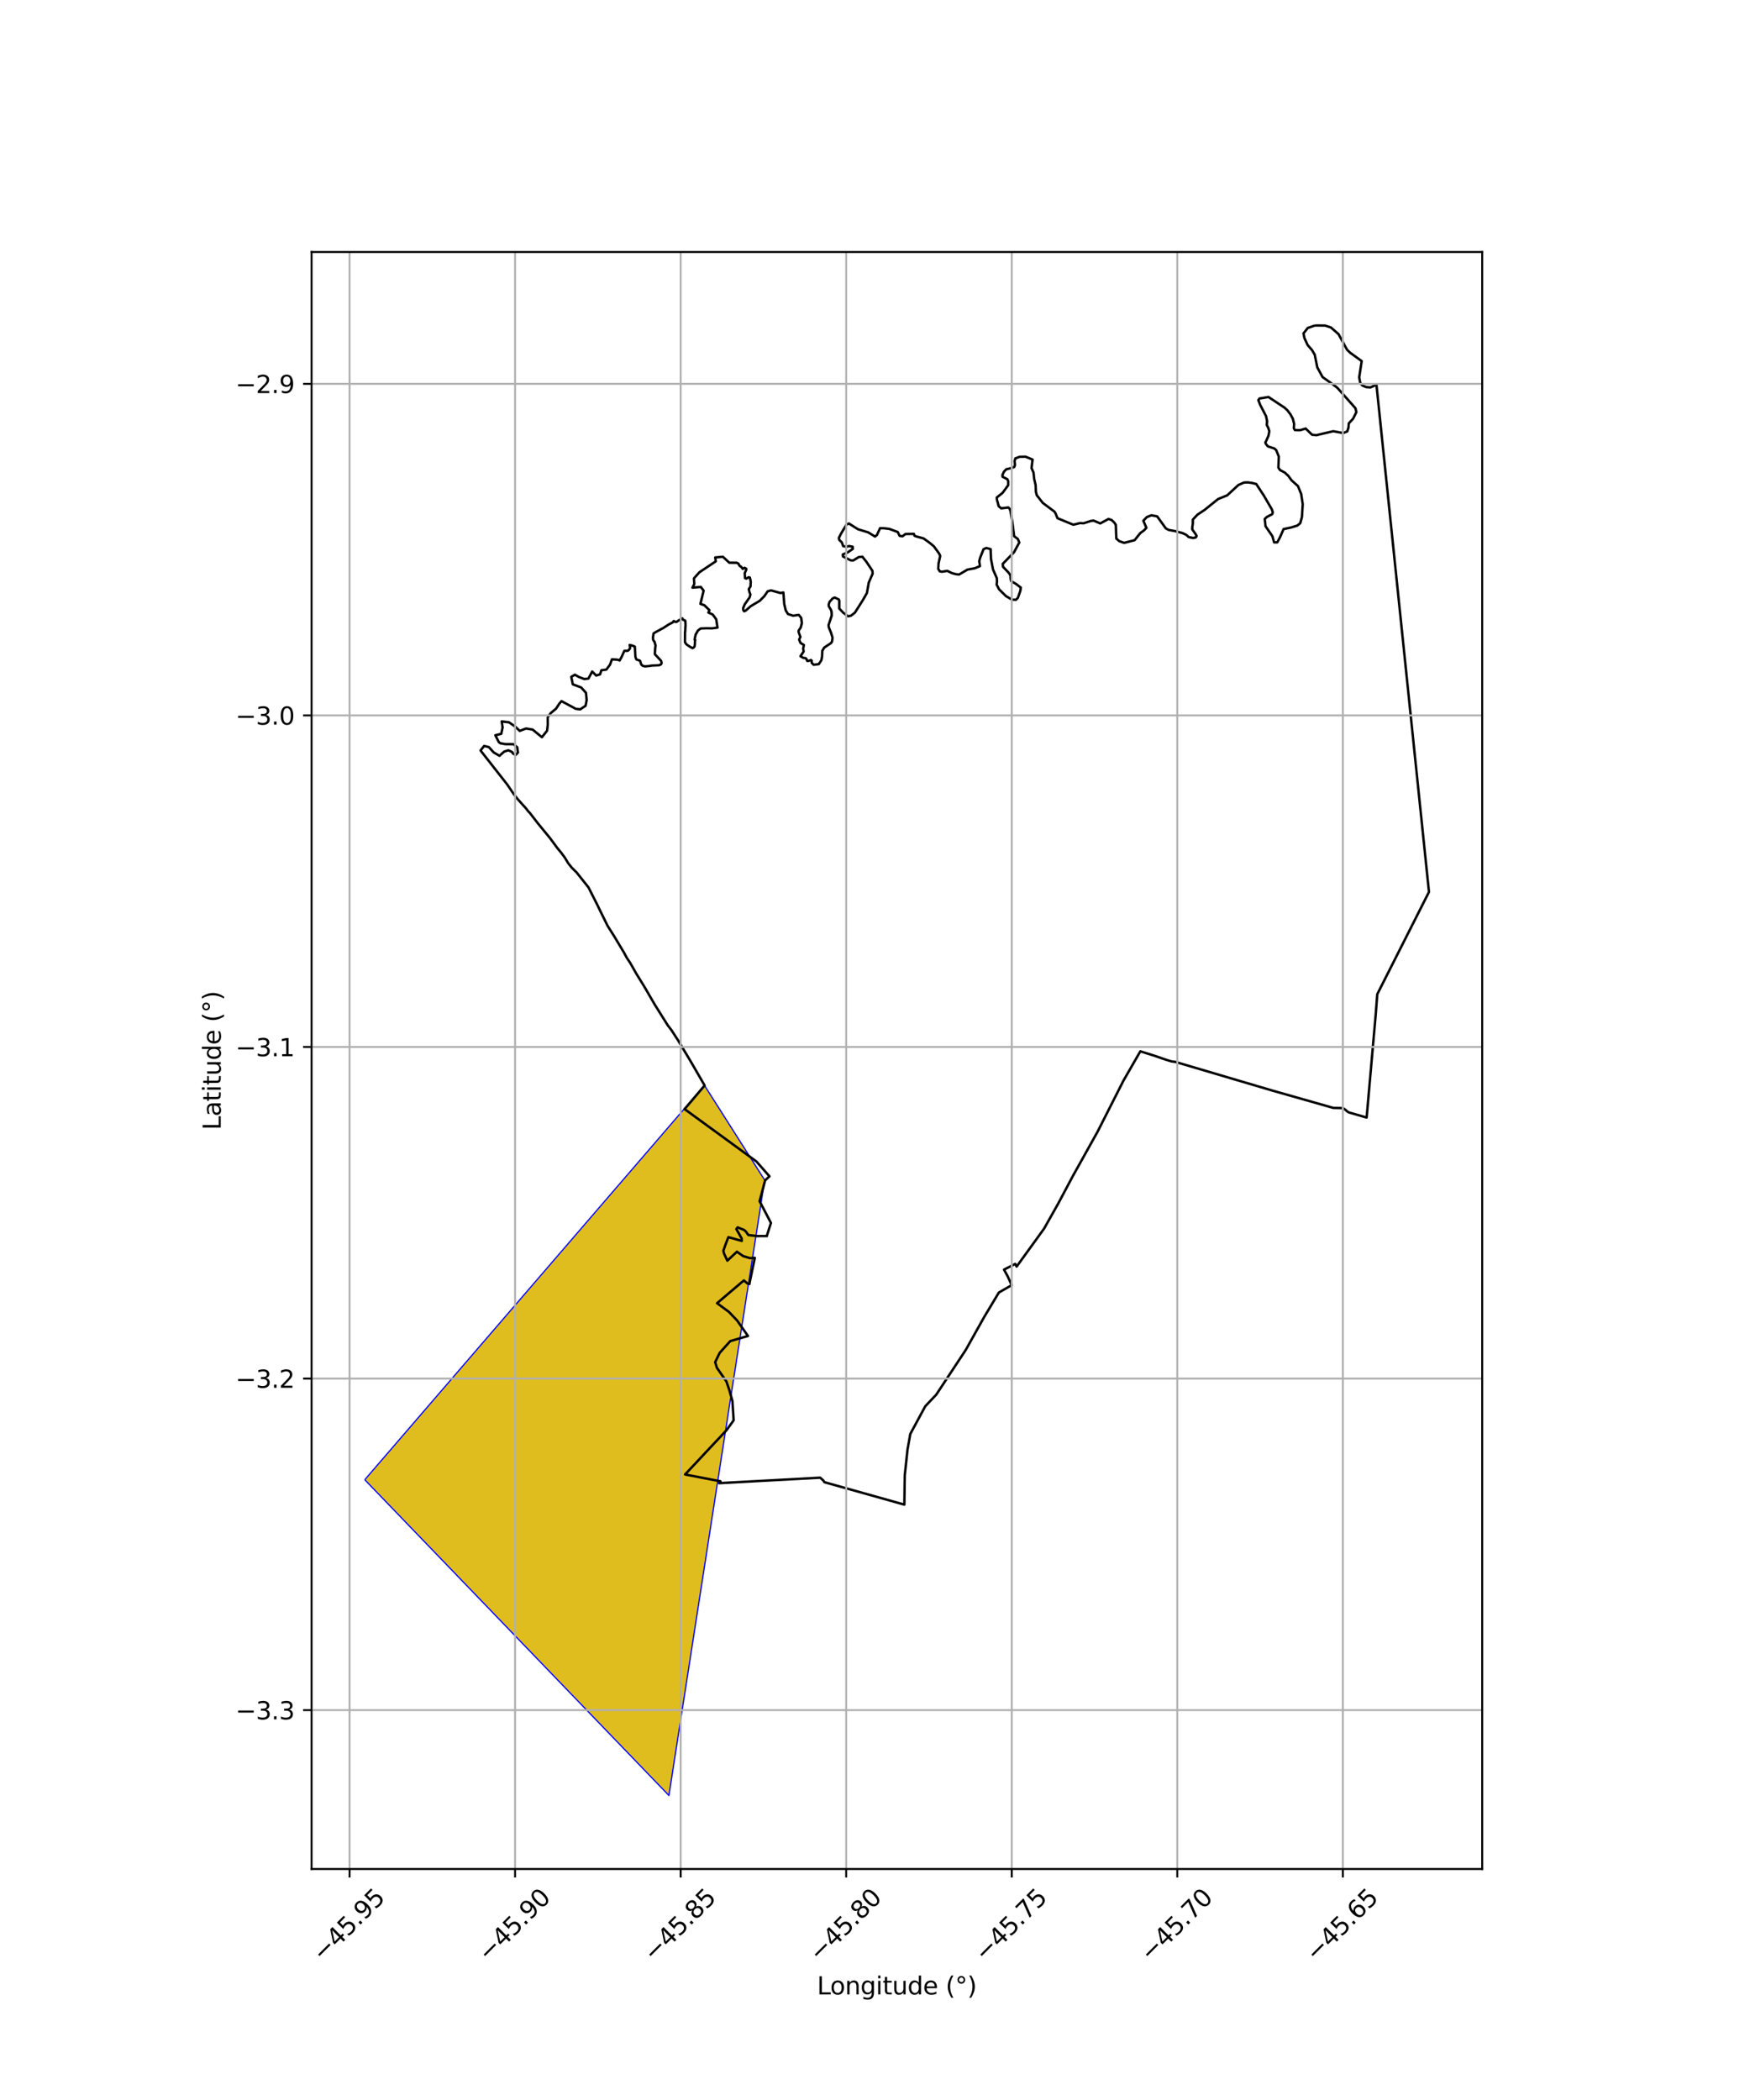 <?xml version="1.0" encoding="utf-8" standalone="no"?>
<!DOCTYPE svg PUBLIC "-//W3C//DTD SVG 1.1//EN"
  "http://www.w3.org/Graphics/SVG/1.1/DTD/svg11.dtd">
<svg xmlns:xlink="http://www.w3.org/1999/xlink" width="720pt" height="864pt" viewBox="0 0 720 864" xmlns="http://www.w3.org/2000/svg" version="1.1">
 <defs>
  <style type="text/css">*{stroke-linejoin: round; stroke-linecap: butt}</style>
 </defs>
 <g id="figure_1">
  <g id="patch_1">
   <path d="M 0 864 
L 720 864 
L 720 0 
L 0 0 
z
" style="fill: #ffffff"/>
  </g>
  <g id="axes_1">
   <g id="patch_2">
    <path d="M 128.186 768.96 
L 609.814 768.96 
L 609.814 103.68 
L 128.186 103.68 
z
" style="fill: #ffffff"/>
   </g>
   <g id="PatchCollection_1">
    <defs>
     <path id="m18501e6abb" d="M 150.078 -255.195 
L 289.833 -417.443 
L 314.613 -378.482 
L 299.8 -283.678 
L 275.212 -125.28 
L 150.078 -255.195 
" style="stroke: #0000ff; stroke-width: 0.5"/>
    </defs>
    <g clip-path="url(#paf71f83de6)">
     <use xlink:href="#m18501e6abb" x="0" y="864" style="fill: #e0bd1f; stroke: #0000ff; stroke-width: 0.5"/>
    </g>
   </g>
   <g id="PatchCollection_2">
    <path d="M 540.962 133.92 
L 545.142 133.936 
L 547.563 134.724 
L 550.71 137.474 
L 554.218 143.9 
L 555.49 145.118 
L 560.235 148.566 
L 559.215 155.235 
L 559.6 157.385 
L 560.422 158.551 
L 561.965 159.226 
L 563.791 159.408 
L 566.313 158.295 
L 587.922 366.978 
L 566.654 409.043 
L 565.987 417.629 
L 562.276 459.788 
L 554.974 457.688 
L 554.19 457.202 
L 553.621 456.655 
L 552.856 456.12 
L 552.282 455.94 
L 551.624 455.883 
L 548.571 455.828 
L 523.718 448.758 
L 483.575 436.899 
L 481.916 436.679 
L 479.357 435.881 
L 475.226 434.446 
L 469.172 432.539 
L 467.516 435.406 
L 462.255 444.543 
L 451.572 465.625 
L 441.535 483.611 
L 435.383 495.17 
L 429.557 505.506 
L 418.269 521.109 
L 417.7 520.011 
L 413.074 522.355 
L 414.547 525.029 
L 416.236 528.746 
L 410.967 531.78 
L 404.954 541.8 
L 397.345 555.395 
L 385.206 573.788 
L 380.675 578.586 
L 374.521 589.981 
L 373.385 596.331 
L 372.245 606.996 
L 372.073 619.049 
L 339.199 609.817 
L 338.677 609.045 
L 337.43 607.959 
L 295.863 610.22 
L 296.411 609.444 
L 281.862 606.642 
L 298.921 588.408 
L 301.84 584.364 
L 301.34 576.429 
L 300.037 571.818 
L 298.871 568.388 
L 294.971 562.781 
L 294.238 560.425 
L 296.097 556.605 
L 300.465 551.758 
L 307.73 549.664 
L 303.238 543.251 
L 299.866 539.734 
L 295.016 536.172 
L 306.049 526.812 
L 307.604 528.129 
L 308.394 528.232 
L 308.342 528.09 
L 310.551 517.504 
L 308.561 517.635 
L 305.781 516.805 
L 303.189 514.992 
L 299.249 518.672 
L 297.886 515.742 
L 297.612 514.603 
L 298.425 512.251 
L 299.672 508.992 
L 305.19 510.55 
L 305.137 509.545 
L 302.943 505.647 
L 303.482 504.975 
L 306.147 506.033 
L 306.869 506.692 
L 307.883 508.131 
L 311.536 508.561 
L 315.537 508.555 
L 315.547 508.277 
L 317.191 503.157 
L 312.53 494.222 
L 314.789 485.643 
L 316.582 483.973 
L 311.213 477.865 
L 281.66 456.311 
L 289.901 446.598 
L 284.317 436.933 
L 278.935 427.959 
L 276.265 423.842 
L 274.719 421.829 
L 269.425 413.382 
L 265.024 405.814 
L 261.752 400.517 
L 259.292 396.18 
L 257.834 394.004 
L 256.799 392.042 
L 252.612 385.068 
L 249.987 380.929 
L 246.753 374.361 
L 245.704 372.183 
L 242.123 365.107 
L 237.239 358.959 
L 235.251 357 
L 233.752 355.119 
L 232.407 352.886 
L 230.929 350.875 
L 229.26 348.864 
L 226.259 344.784 
L 221.258 338.691 
L 218.058 334.55 
L 217.193 333.636 
L 216.469 332.665 
L 212.955 328.754 
L 211.401 326.751 
L 208.738 322.839 
L 197.7 308.758 
L 199.2 306.896 
L 201.141 307.377 
L 203.124 309.584 
L 205.511 310.954 
L 207.409 309.241 
L 209.143 308.688 
L 210.661 309.372 
L 211.047 310.019 
L 212.126 310.65 
L 213.109 309.598 
L 212.787 307.437 
L 211.265 306.182 
L 207.792 306.151 
L 205.916 305.808 
L 205.257 305.379 
L 203.806 302.52 
L 206.234 301.906 
L 206.788 299.287 
L 206.408 296.812 
L 209.422 297.185 
L 212.01 298.966 
L 213.821 300.711 
L 216.423 299.724 
L 219.135 300.167 
L 222.959 303.306 
L 225.094 300.62 
L 225.363 298.186 
L 225.341 295.169 
L 226.625 293.349 
L 228.761 291.582 
L 230.17 289.437 
L 231.032 288.474 
L 236.904 291.635 
L 238.713 291.847 
L 240.925 290.368 
L 241.377 288.006 
L 241.078 285.036 
L 239.107 282.842 
L 235.662 281.548 
L 235.038 278.479 
L 236.522 277.598 
L 238.15 278.52 
L 240.414 279.382 
L 242.089 279.187 
L 243.647 276.292 
L 245.283 277.931 
L 246.871 277.452 
L 247.448 275.738 
L 249.458 275.513 
L 250.993 273.432 
L 251.757 271.288 
L 253.773 271.385 
L 254.754 271.59 
L 254.927 271.767 
L 255.773 270.225 
L 256.873 267.778 
L 256.938 267.758 
L 257.964 267.783 
L 258.307 267.718 
L 258.606 267.527 
L 259.184 266.795 
L 259.228 266.15 
L 259.059 265.355 
L 260.18 265.625 
L 261.178 266.034 
L 261.439 270.23 
L 261.692 271.094 
L 261.955 271.367 
L 263.306 271.834 
L 263.457 272.176 
L 263.712 273.128 
L 264.069 273.648 
L 264.543 273.968 
L 265.387 274.178 
L 266.918 274.028 
L 268.325 273.824 
L 271.081 273.707 
L 271.868 273.406 
L 272.096 273.104 
L 272.198 272.747 
L 272.159 272.409 
L 271.929 271.828 
L 269.847 269.595 
L 269.552 269.344 
L 269.408 268.909 
L 269.458 268.495 
L 269.56 266.71 
L 269.727 265.616 
L 269.314 264.126 
L 268.8 263.374 
L 268.698 263.033 
L 268.658 262.198 
L 268.888 260.612 
L 269.938 259.971 
L 272.957 258.341 
L 275.066 256.963 
L 276.769 256.064 
L 277.199 255.499 
L 277.758 255.824 
L 278.098 255.902 
L 278.416 255.816 
L 279.52 255.077 
L 280.764 254.413 
L 280.84 254.715 
L 281.056 255.028 
L 281.822 255.257 
L 281.955 255.552 
L 282.069 257.341 
L 281.99 257.808 
L 281.912 259.843 
L 281.841 260.056 
L 281.826 264.228 
L 282.381 265.074 
L 283.794 266.057 
L 284.948 266.675 
L 285.462 266.359 
L 285.787 265.918 
L 285.911 264.841 
L 285.899 264.352 
L 286.011 263.267 
L 285.772 263.156 
L 286.202 261.089 
L 287.144 259.443 
L 288.256 258.58 
L 290.762 258.477 
L 292.944 258.515 
L 295.196 258.232 
L 294.665 254.77 
L 293.194 252.808 
L 291.459 252.028 
L 291.861 251.029 
L 289.772 248.996 
L 288.182 248.451 
L 289.493 243.009 
L 288.315 241.472 
L 284.903 241.775 
L 285.653 240.266 
L 285.507 237.981 
L 287.729 235.466 
L 294.514 230.937 
L 294.257 229.363 
L 297.408 229.059 
L 300.053 231.513 
L 303.081 231.542 
L 303.768 231.864 
L 304.314 232.855 
L 304.919 233.16 
L 305.606 234.08 
L 306.32 233.614 
L 307.015 233.984 
L 307.034 234.385 
L 306.402 235.809 
L 306.523 237.856 
L 307.082 238.063 
L 307.977 237.494 
L 308.523 237.631 
L 308.876 239.327 
L 308.772 241.269 
L 308.07 242.402 
L 308.326 243.542 
L 308.737 244.591 
L 308.408 245.796 
L 306.399 248.643 
L 305.755 250.177 
L 305.806 250.948 
L 306.146 251.486 
L 306.7 251.298 
L 308.939 249.357 
L 312.575 247.197 
L 314.467 245.282 
L 315.845 243.289 
L 317.208 242.895 
L 321.092 243.985 
L 322.301 243.766 
L 322.665 248.565 
L 323.274 251.136 
L 324.199 252.632 
L 326.295 253.32 
L 328.636 252.979 
L 329.632 254.204 
L 329.914 256.366 
L 329.417 258.244 
L 328.587 259.428 
L 328.573 260.069 
L 329.318 262.077 
L 328.783 263.093 
L 329.323 264.499 
L 330.762 265.387 
L 330.433 266.837 
L 330.651 268.022 
L 329.338 269.996 
L 330.514 270.684 
L 331.434 270.769 
L 331.851 271.254 
L 332.115 271.935 
L 332.893 271.857 
L 333.652 271.554 
L 333.98 271.845 
L 333.96 272.7 
L 334.77 273.51 
L 336.88 273.233 
L 337.929 271.654 
L 338.22 270.139 
L 338.318 267.789 
L 339.091 266.449 
L 341.928 264.56 
L 342.34 263.893 
L 342.528 262.333 
L 341.873 260.228 
L 341.007 258.129 
L 340.885 257.177 
L 342.187 253.287 
L 342.137 251.752 
L 341.893 250.929 
L 340.994 249.439 
L 340.962 248.682 
L 341.285 247.652 
L 342.656 246.132 
L 343.421 245.841 
L 345.08 246.619 
L 345.304 247.144 
L 345.302 250.362 
L 346.973 252.118 
L 348.908 253.563 
L 350.092 253.325 
L 351.733 252.063 
L 355.042 246.84 
L 356.671 243.986 
L 357.433 239.687 
L 359.031 236.01 
L 358.916 234.805 
L 356.423 231.074 
L 354.804 229.052 
L 353.337 229.181 
L 351.021 230.604 
L 350.043 230.564 
L 346.829 228.956 
L 346.752 228.127 
L 348.785 227.261 
L 350.857 225.838 
L 350.806 224.957 
L 349.34 224.658 
L 348.182 224.981 
L 346.896 224.669 
L 346.357 223.141 
L 345.355 222.208 
L 345.111 221.378 
L 345.999 219.605 
L 348.279 215.812 
L 349.27 215.386 
L 352.986 217.745 
L 357.204 219.03 
L 360.016 220.761 
L 360.804 220.108 
L 362.092 217.298 
L 363.684 217.332 
L 365.925 217.612 
L 369.349 218.884 
L 370.143 220.49 
L 371.303 220.646 
L 372.519 219.715 
L 375.979 219.646 
L 376.275 220.442 
L 376.95 220.696 
L 379.991 221.533 
L 382.45 223.309 
L 384.199 224.748 
L 386.357 227.702 
L 386.823 228.745 
L 386.152 231.768 
L 386.015 234.041 
L 386.645 235.058 
L 387.552 235.234 
L 389.72 234.866 
L 391.674 235.806 
L 393.246 236.228 
L 394.593 236.378 
L 398.045 234.354 
L 401.085 233.793 
L 403.182 232.913 
L 402.884 230.912 
L 403.258 229.488 
L 404.663 225.94 
L 405.846 225.449 
L 407.57 225.942 
L 407.734 230.009 
L 408.554 234.283 
L 410.121 237.885 
L 410.182 239.374 
L 410.039 240.52 
L 411.054 242.464 
L 413.911 245.282 
L 416.354 246.696 
L 417.988 246.774 
L 418.773 245.998 
L 419.817 243.046 
L 419.972 241.738 
L 417.941 240.195 
L 416.051 239.119 
L 415.819 238.186 
L 415.666 236.568 
L 414.895 235.531 
L 412.671 233.185 
L 412.544 232.007 
L 417.203 227.205 
L 419.367 223.192 
L 418.773 221.767 
L 417.256 220.613 
L 416.504 214.759 
L 415.786 210.498 
L 415.491 209.435 
L 414.868 208.791 
L 411.926 209.142 
L 410.887 208.267 
L 410.143 205.482 
L 410.099 204.679 
L 412.473 202.803 
L 414.816 199.605 
L 414.804 197.948 
L 414.432 197.144 
L 412.491 196.172 
L 412.439 195.434 
L 413.032 194.1 
L 414.001 193.075 
L 416.185 192.561 
L 417.291 192.134 
L 417.587 191.306 
L 417.421 189.726 
L 417.756 188.586 
L 419.532 187.94 
L 421.95 187.89 
L 424.821 189.08 
L 424.407 192.602 
L 425.216 194.403 
L 425.481 196.983 
L 426.071 199.522 
L 426.198 202.294 
L 426.557 203.744 
L 429.012 206.893 
L 433.859 210.523 
L 434.322 211.313 
L 435.079 213.204 
L 441.583 215.88 
L 444.403 215.205 
L 445.828 215.293 
L 448.79 214.34 
L 449.935 214.185 
L 452.665 215.356 
L 456.094 213.513 
L 457.357 213.957 
L 458.424 214.968 
L 459.083 215.943 
L 459.282 221.561 
L 460.452 222.623 
L 462.5 223.353 
L 466.81 222.255 
L 469.162 219.314 
L 470.677 218.217 
L 471.656 217.143 
L 470.397 214.247 
L 471.842 212.749 
L 473.72 211.999 
L 476.087 212.441 
L 479.66 217.403 
L 480.826 218.035 
L 483.454 218.507 
L 486.502 219.325 
L 488.032 220.038 
L 489.073 220.971 
L 490.974 221.364 
L 491.977 221.092 
L 492.324 220.523 
L 491.826 219.639 
L 490.513 217.776 
L 490.577 216.701 
L 490.771 215.393 
L 490.763 213.797 
L 492.642 211.765 
L 495.56 209.828 
L 501.174 205.308 
L 504.889 203.811 
L 509.538 199.524 
L 511.867 198.515 
L 513.356 198.468 
L 514.967 198.672 
L 516.858 199.14 
L 519.929 203.817 
L 523.27 209.556 
L 523.665 210.79 
L 523.423 211.551 
L 521.246 212.68 
L 520.348 213.531 
L 520.68 216.509 
L 523.482 220.578 
L 524.214 223.155 
L 525.526 223.13 
L 526.724 220.839 
L 528.102 217.68 
L 531.305 216.995 
L 533.749 216.232 
L 534.946 215.275 
L 535.655 212.724 
L 535.98 207.427 
L 535.352 203.256 
L 534.003 199.966 
L 531.406 197.646 
L 530.018 195.754 
L 528.579 194.42 
L 526.65 193.408 
L 525.965 192.401 
L 526.126 187.839 
L 525.085 185.223 
L 524.275 184.51 
L 521.613 183.64 
L 520.739 182.513 
L 520.608 182.005 
L 520.92 181.464 
L 521.883 179.292 
L 522.238 177.428 
L 521.824 176.103 
L 521.194 174.846 
L 521.311 173.267 
L 520.888 171.22 
L 518.498 166.608 
L 517.727 164.639 
L 518.178 163.953 
L 521.882 163.333 
L 528.488 167.718 
L 529.71 168.858 
L 530.937 170.484 
L 531.907 172.279 
L 532.439 174.409 
L 532.323 176.203 
L 532.769 176.964 
L 534.93 176.992 
L 537.194 176.319 
L 539.817 178.859 
L 541.618 179.042 
L 548.539 177.414 
L 552.629 178.167 
L 554.302 177.495 
L 554.817 175.889 
L 554.921 174.206 
L 556.684 172.29 
L 558.049 169.558 
L 557.667 167.955 
L 550.218 159.552 
L 548.405 158.165 
L 544.149 155.145 
L 541.968 151.146 
L 540.923 145.951 
L 539.811 144.034 
L 538.012 141.993 
L 536.679 139.088 
L 536.288 137.184 
L 538.055 134.942 
L 540.962 133.92 
L 540.962 133.92 
" clip-path="url(#paf71f83de6)" style="fill: none; stroke: #000000"/>
   </g>
   <g id="matplotlib.axis_1">
    <g id="xtick_1">
     <g id="line2d_1">
      <path d="M 143.81 768.96 
L 143.81 103.68 
" clip-path="url(#paf71f83de6)" style="fill: none; stroke: #b0b0b0; stroke-width: 0.8; stroke-linecap: square"/>
     </g>
     <g id="line2d_2">
      <defs>
       <path id="m4414d1bb15" d="M 0 0 
L 0 3.5 
" style="stroke: #000000; stroke-width: 0.8"/>
      </defs>
      <g>
       <use xlink:href="#m4414d1bb15" x="143.81" y="768.96" style="stroke: #000000; stroke-width: 0.8"/>
      </g>
     </g>
     <g id="text_1">
      <!-- −45.95 -->
      <g transform="translate(132.677 807.501) rotate(-45) scale(0.1 -0.1)">
       <defs>
        <path id="DejaVuSans-2212" d="M 678 2272 
L 4684 2272 
L 4684 1741 
L 678 1741 
L 678 2272 
z
" transform="scale(0.016)"/>
        <path id="DejaVuSans-34" d="M 2419 4116 
L 825 1625 
L 2419 1625 
L 2419 4116 
z
M 2253 4666 
L 3047 4666 
L 3047 1625 
L 3713 1625 
L 3713 1100 
L 3047 1100 
L 3047 0 
L 2419 0 
L 2419 1100 
L 313 1100 
L 313 1709 
L 2253 4666 
z
" transform="scale(0.016)"/>
        <path id="DejaVuSans-35" d="M 691 4666 
L 3169 4666 
L 3169 4134 
L 1269 4134 
L 1269 2991 
Q 1406 3038 1543 3061 
Q 1681 3084 1819 3084 
Q 2600 3084 3056 2656 
Q 3513 2228 3513 1497 
Q 3513 744 3044 326 
Q 2575 -91 1722 -91 
Q 1428 -91 1123 -41 
Q 819 9 494 109 
L 494 744 
Q 775 591 1075 516 
Q 1375 441 1709 441 
Q 2250 441 2565 725 
Q 2881 1009 2881 1497 
Q 2881 1984 2565 2268 
Q 2250 2553 1709 2553 
Q 1456 2553 1204 2497 
Q 953 2441 691 2322 
L 691 4666 
z
" transform="scale(0.016)"/>
        <path id="DejaVuSans-2e" d="M 684 794 
L 1344 794 
L 1344 0 
L 684 0 
L 684 794 
z
" transform="scale(0.016)"/>
        <path id="DejaVuSans-39" d="M 703 97 
L 703 672 
Q 941 559 1184 500 
Q 1428 441 1663 441 
Q 2288 441 2617 861 
Q 2947 1281 2994 2138 
Q 2813 1869 2534 1725 
Q 2256 1581 1919 1581 
Q 1219 1581 811 2004 
Q 403 2428 403 3163 
Q 403 3881 828 4315 
Q 1253 4750 1959 4750 
Q 2769 4750 3195 4129 
Q 3622 3509 3622 2328 
Q 3622 1225 3098 567 
Q 2575 -91 1691 -91 
Q 1453 -91 1209 -44 
Q 966 3 703 97 
z
M 1959 2075 
Q 2384 2075 2632 2365 
Q 2881 2656 2881 3163 
Q 2881 3666 2632 3958 
Q 2384 4250 1959 4250 
Q 1534 4250 1286 3958 
Q 1038 3666 1038 3163 
Q 1038 2656 1286 2365 
Q 1534 2075 1959 2075 
z
" transform="scale(0.016)"/>
       </defs>
       <use xlink:href="#DejaVuSans-2212"/>
       <use xlink:href="#DejaVuSans-34" transform="translate(83.789 0)"/>
       <use xlink:href="#DejaVuSans-35" transform="translate(147.412 0)"/>
       <use xlink:href="#DejaVuSans-2e" transform="translate(211.035 0)"/>
       <use xlink:href="#DejaVuSans-39" transform="translate(242.822 0)"/>
       <use xlink:href="#DejaVuSans-35" transform="translate(306.445 0)"/>
      </g>
     </g>
    </g>
    <g id="xtick_2">
     <g id="line2d_3">
      <path d="M 211.922 768.96 
L 211.922 103.68 
" clip-path="url(#paf71f83de6)" style="fill: none; stroke: #b0b0b0; stroke-width: 0.8; stroke-linecap: square"/>
     </g>
     <g id="line2d_4">
      <g>
       <use xlink:href="#m4414d1bb15" x="211.922" y="768.96" style="stroke: #000000; stroke-width: 0.8"/>
      </g>
     </g>
     <g id="text_2">
      <!-- −45.90 -->
      <g transform="translate(200.789 807.501) rotate(-45) scale(0.1 -0.1)">
       <defs>
        <path id="DejaVuSans-30" d="M 2034 4250 
Q 1547 4250 1301 3770 
Q 1056 3291 1056 2328 
Q 1056 1369 1301 889 
Q 1547 409 2034 409 
Q 2525 409 2770 889 
Q 3016 1369 3016 2328 
Q 3016 3291 2770 3770 
Q 2525 4250 2034 4250 
z
M 2034 4750 
Q 2819 4750 3233 4129 
Q 3647 3509 3647 2328 
Q 3647 1150 3233 529 
Q 2819 -91 2034 -91 
Q 1250 -91 836 529 
Q 422 1150 422 2328 
Q 422 3509 836 4129 
Q 1250 4750 2034 4750 
z
" transform="scale(0.016)"/>
       </defs>
       <use xlink:href="#DejaVuSans-2212"/>
       <use xlink:href="#DejaVuSans-34" transform="translate(83.789 0)"/>
       <use xlink:href="#DejaVuSans-35" transform="translate(147.412 0)"/>
       <use xlink:href="#DejaVuSans-2e" transform="translate(211.035 0)"/>
       <use xlink:href="#DejaVuSans-39" transform="translate(242.822 0)"/>
       <use xlink:href="#DejaVuSans-30" transform="translate(306.445 0)"/>
      </g>
     </g>
    </g>
    <g id="xtick_3">
     <g id="line2d_5">
      <path d="M 280.034 768.96 
L 280.034 103.68 
" clip-path="url(#paf71f83de6)" style="fill: none; stroke: #b0b0b0; stroke-width: 0.8; stroke-linecap: square"/>
     </g>
     <g id="line2d_6">
      <g>
       <use xlink:href="#m4414d1bb15" x="280.034" y="768.96" style="stroke: #000000; stroke-width: 0.8"/>
      </g>
     </g>
     <g id="text_3">
      <!-- −45.85 -->
      <g transform="translate(268.901 807.501) rotate(-45) scale(0.1 -0.1)">
       <defs>
        <path id="DejaVuSans-38" d="M 2034 2216 
Q 1584 2216 1326 1975 
Q 1069 1734 1069 1313 
Q 1069 891 1326 650 
Q 1584 409 2034 409 
Q 2484 409 2743 651 
Q 3003 894 3003 1313 
Q 3003 1734 2745 1975 
Q 2488 2216 2034 2216 
z
M 1403 2484 
Q 997 2584 770 2862 
Q 544 3141 544 3541 
Q 544 4100 942 4425 
Q 1341 4750 2034 4750 
Q 2731 4750 3128 4425 
Q 3525 4100 3525 3541 
Q 3525 3141 3298 2862 
Q 3072 2584 2669 2484 
Q 3125 2378 3379 2068 
Q 3634 1759 3634 1313 
Q 3634 634 3220 271 
Q 2806 -91 2034 -91 
Q 1263 -91 848 271 
Q 434 634 434 1313 
Q 434 1759 690 2068 
Q 947 2378 1403 2484 
z
M 1172 3481 
Q 1172 3119 1398 2916 
Q 1625 2713 2034 2713 
Q 2441 2713 2670 2916 
Q 2900 3119 2900 3481 
Q 2900 3844 2670 4047 
Q 2441 4250 2034 4250 
Q 1625 4250 1398 4047 
Q 1172 3844 1172 3481 
z
" transform="scale(0.016)"/>
       </defs>
       <use xlink:href="#DejaVuSans-2212"/>
       <use xlink:href="#DejaVuSans-34" transform="translate(83.789 0)"/>
       <use xlink:href="#DejaVuSans-35" transform="translate(147.412 0)"/>
       <use xlink:href="#DejaVuSans-2e" transform="translate(211.035 0)"/>
       <use xlink:href="#DejaVuSans-38" transform="translate(242.822 0)"/>
       <use xlink:href="#DejaVuSans-35" transform="translate(306.445 0)"/>
      </g>
     </g>
    </g>
    <g id="xtick_4">
     <g id="line2d_7">
      <path d="M 348.146 768.96 
L 348.146 103.68 
" clip-path="url(#paf71f83de6)" style="fill: none; stroke: #b0b0b0; stroke-width: 0.8; stroke-linecap: square"/>
     </g>
     <g id="line2d_8">
      <g>
       <use xlink:href="#m4414d1bb15" x="348.146" y="768.96" style="stroke: #000000; stroke-width: 0.8"/>
      </g>
     </g>
     <g id="text_4">
      <!-- −45.80 -->
      <g transform="translate(337.013 807.501) rotate(-45) scale(0.1 -0.1)">
       <use xlink:href="#DejaVuSans-2212"/>
       <use xlink:href="#DejaVuSans-34" transform="translate(83.789 0)"/>
       <use xlink:href="#DejaVuSans-35" transform="translate(147.412 0)"/>
       <use xlink:href="#DejaVuSans-2e" transform="translate(211.035 0)"/>
       <use xlink:href="#DejaVuSans-38" transform="translate(242.822 0)"/>
       <use xlink:href="#DejaVuSans-30" transform="translate(306.445 0)"/>
      </g>
     </g>
    </g>
    <g id="xtick_5">
     <g id="line2d_9">
      <path d="M 416.258 768.96 
L 416.258 103.68 
" clip-path="url(#paf71f83de6)" style="fill: none; stroke: #b0b0b0; stroke-width: 0.8; stroke-linecap: square"/>
     </g>
     <g id="line2d_10">
      <g>
       <use xlink:href="#m4414d1bb15" x="416.258" y="768.96" style="stroke: #000000; stroke-width: 0.8"/>
      </g>
     </g>
     <g id="text_5">
      <!-- −45.75 -->
      <g transform="translate(405.125 807.501) rotate(-45) scale(0.1 -0.1)">
       <defs>
        <path id="DejaVuSans-37" d="M 525 4666 
L 3525 4666 
L 3525 4397 
L 1831 0 
L 1172 0 
L 2766 4134 
L 525 4134 
L 525 4666 
z
" transform="scale(0.016)"/>
       </defs>
       <use xlink:href="#DejaVuSans-2212"/>
       <use xlink:href="#DejaVuSans-34" transform="translate(83.789 0)"/>
       <use xlink:href="#DejaVuSans-35" transform="translate(147.412 0)"/>
       <use xlink:href="#DejaVuSans-2e" transform="translate(211.035 0)"/>
       <use xlink:href="#DejaVuSans-37" transform="translate(242.822 0)"/>
       <use xlink:href="#DejaVuSans-35" transform="translate(306.445 0)"/>
      </g>
     </g>
    </g>
    <g id="xtick_6">
     <g id="line2d_11">
      <path d="M 484.37 768.96 
L 484.37 103.68 
" clip-path="url(#paf71f83de6)" style="fill: none; stroke: #b0b0b0; stroke-width: 0.8; stroke-linecap: square"/>
     </g>
     <g id="line2d_12">
      <g>
       <use xlink:href="#m4414d1bb15" x="484.37" y="768.96" style="stroke: #000000; stroke-width: 0.8"/>
      </g>
     </g>
     <g id="text_6">
      <!-- −45.70 -->
      <g transform="translate(473.237 807.501) rotate(-45) scale(0.1 -0.1)">
       <use xlink:href="#DejaVuSans-2212"/>
       <use xlink:href="#DejaVuSans-34" transform="translate(83.789 0)"/>
       <use xlink:href="#DejaVuSans-35" transform="translate(147.412 0)"/>
       <use xlink:href="#DejaVuSans-2e" transform="translate(211.035 0)"/>
       <use xlink:href="#DejaVuSans-37" transform="translate(242.822 0)"/>
       <use xlink:href="#DejaVuSans-30" transform="translate(306.445 0)"/>
      </g>
     </g>
    </g>
    <g id="xtick_7">
     <g id="line2d_13">
      <path d="M 552.483 768.96 
L 552.483 103.68 
" clip-path="url(#paf71f83de6)" style="fill: none; stroke: #b0b0b0; stroke-width: 0.8; stroke-linecap: square"/>
     </g>
     <g id="line2d_14">
      <g>
       <use xlink:href="#m4414d1bb15" x="552.483" y="768.96" style="stroke: #000000; stroke-width: 0.8"/>
      </g>
     </g>
     <g id="text_7">
      <!-- −45.65 -->
      <g transform="translate(541.35 807.501) rotate(-45) scale(0.1 -0.1)">
       <defs>
        <path id="DejaVuSans-36" d="M 2113 2584 
Q 1688 2584 1439 2293 
Q 1191 2003 1191 1497 
Q 1191 994 1439 701 
Q 1688 409 2113 409 
Q 2538 409 2786 701 
Q 3034 994 3034 1497 
Q 3034 2003 2786 2293 
Q 2538 2584 2113 2584 
z
M 3366 4563 
L 3366 3988 
Q 3128 4100 2886 4159 
Q 2644 4219 2406 4219 
Q 1781 4219 1451 3797 
Q 1122 3375 1075 2522 
Q 1259 2794 1537 2939 
Q 1816 3084 2150 3084 
Q 2853 3084 3261 2657 
Q 3669 2231 3669 1497 
Q 3669 778 3244 343 
Q 2819 -91 2113 -91 
Q 1303 -91 875 529 
Q 447 1150 447 2328 
Q 447 3434 972 4092 
Q 1497 4750 2381 4750 
Q 2619 4750 2861 4703 
Q 3103 4656 3366 4563 
z
" transform="scale(0.016)"/>
       </defs>
       <use xlink:href="#DejaVuSans-2212"/>
       <use xlink:href="#DejaVuSans-34" transform="translate(83.789 0)"/>
       <use xlink:href="#DejaVuSans-35" transform="translate(147.412 0)"/>
       <use xlink:href="#DejaVuSans-2e" transform="translate(211.035 0)"/>
       <use xlink:href="#DejaVuSans-36" transform="translate(242.822 0)"/>
       <use xlink:href="#DejaVuSans-35" transform="translate(306.445 0)"/>
      </g>
     </g>
    </g>
    <g id="text_8">
     <!-- Longitude (°) -->
     <g transform="translate(336.14 820.57) scale(0.1 -0.1)">
      <defs>
       <path id="DejaVuSans-4c" d="M 628 4666 
L 1259 4666 
L 1259 531 
L 3531 531 
L 3531 0 
L 628 0 
L 628 4666 
z
" transform="scale(0.016)"/>
       <path id="DejaVuSans-6f" d="M 1959 3097 
Q 1497 3097 1228 2736 
Q 959 2375 959 1747 
Q 959 1119 1226 758 
Q 1494 397 1959 397 
Q 2419 397 2687 759 
Q 2956 1122 2956 1747 
Q 2956 2369 2687 2733 
Q 2419 3097 1959 3097 
z
M 1959 3584 
Q 2709 3584 3137 3096 
Q 3566 2609 3566 1747 
Q 3566 888 3137 398 
Q 2709 -91 1959 -91 
Q 1206 -91 779 398 
Q 353 888 353 1747 
Q 353 2609 779 3096 
Q 1206 3584 1959 3584 
z
" transform="scale(0.016)"/>
       <path id="DejaVuSans-6e" d="M 3513 2113 
L 3513 0 
L 2938 0 
L 2938 2094 
Q 2938 2591 2744 2837 
Q 2550 3084 2163 3084 
Q 1697 3084 1428 2787 
Q 1159 2491 1159 1978 
L 1159 0 
L 581 0 
L 581 3500 
L 1159 3500 
L 1159 2956 
Q 1366 3272 1645 3428 
Q 1925 3584 2291 3584 
Q 2894 3584 3203 3211 
Q 3513 2838 3513 2113 
z
" transform="scale(0.016)"/>
       <path id="DejaVuSans-67" d="M 2906 1791 
Q 2906 2416 2648 2759 
Q 2391 3103 1925 3103 
Q 1463 3103 1205 2759 
Q 947 2416 947 1791 
Q 947 1169 1205 825 
Q 1463 481 1925 481 
Q 2391 481 2648 825 
Q 2906 1169 2906 1791 
z
M 3481 434 
Q 3481 -459 3084 -895 
Q 2688 -1331 1869 -1331 
Q 1566 -1331 1297 -1286 
Q 1028 -1241 775 -1147 
L 775 -588 
Q 1028 -725 1275 -790 
Q 1522 -856 1778 -856 
Q 2344 -856 2625 -561 
Q 2906 -266 2906 331 
L 2906 616 
Q 2728 306 2450 153 
Q 2172 0 1784 0 
Q 1141 0 747 490 
Q 353 981 353 1791 
Q 353 2603 747 3093 
Q 1141 3584 1784 3584 
Q 2172 3584 2450 3431 
Q 2728 3278 2906 2969 
L 2906 3500 
L 3481 3500 
L 3481 434 
z
" transform="scale(0.016)"/>
       <path id="DejaVuSans-69" d="M 603 3500 
L 1178 3500 
L 1178 0 
L 603 0 
L 603 3500 
z
M 603 4863 
L 1178 4863 
L 1178 4134 
L 603 4134 
L 603 4863 
z
" transform="scale(0.016)"/>
       <path id="DejaVuSans-74" d="M 1172 4494 
L 1172 3500 
L 2356 3500 
L 2356 3053 
L 1172 3053 
L 1172 1153 
Q 1172 725 1289 603 
Q 1406 481 1766 481 
L 2356 481 
L 2356 0 
L 1766 0 
Q 1100 0 847 248 
Q 594 497 594 1153 
L 594 3053 
L 172 3053 
L 172 3500 
L 594 3500 
L 594 4494 
L 1172 4494 
z
" transform="scale(0.016)"/>
       <path id="DejaVuSans-75" d="M 544 1381 
L 544 3500 
L 1119 3500 
L 1119 1403 
Q 1119 906 1312 657 
Q 1506 409 1894 409 
Q 2359 409 2629 706 
Q 2900 1003 2900 1516 
L 2900 3500 
L 3475 3500 
L 3475 0 
L 2900 0 
L 2900 538 
Q 2691 219 2414 64 
Q 2138 -91 1772 -91 
Q 1169 -91 856 284 
Q 544 659 544 1381 
z
M 1991 3584 
L 1991 3584 
z
" transform="scale(0.016)"/>
       <path id="DejaVuSans-64" d="M 2906 2969 
L 2906 4863 
L 3481 4863 
L 3481 0 
L 2906 0 
L 2906 525 
Q 2725 213 2448 61 
Q 2172 -91 1784 -91 
Q 1150 -91 751 415 
Q 353 922 353 1747 
Q 353 2572 751 3078 
Q 1150 3584 1784 3584 
Q 2172 3584 2448 3432 
Q 2725 3281 2906 2969 
z
M 947 1747 
Q 947 1113 1208 752 
Q 1469 391 1925 391 
Q 2381 391 2643 752 
Q 2906 1113 2906 1747 
Q 2906 2381 2643 2742 
Q 2381 3103 1925 3103 
Q 1469 3103 1208 2742 
Q 947 2381 947 1747 
z
" transform="scale(0.016)"/>
       <path id="DejaVuSans-65" d="M 3597 1894 
L 3597 1613 
L 953 1613 
Q 991 1019 1311 708 
Q 1631 397 2203 397 
Q 2534 397 2845 478 
Q 3156 559 3463 722 
L 3463 178 
Q 3153 47 2828 -22 
Q 2503 -91 2169 -91 
Q 1331 -91 842 396 
Q 353 884 353 1716 
Q 353 2575 817 3079 
Q 1281 3584 2069 3584 
Q 2775 3584 3186 3129 
Q 3597 2675 3597 1894 
z
M 3022 2063 
Q 3016 2534 2758 2815 
Q 2500 3097 2075 3097 
Q 1594 3097 1305 2825 
Q 1016 2553 972 2059 
L 3022 2063 
z
" transform="scale(0.016)"/>
       <path id="DejaVuSans-20" transform="scale(0.016)"/>
       <path id="DejaVuSans-28" d="M 1984 4856 
Q 1566 4138 1362 3434 
Q 1159 2731 1159 2009 
Q 1159 1288 1364 580 
Q 1569 -128 1984 -844 
L 1484 -844 
Q 1016 -109 783 600 
Q 550 1309 550 2009 
Q 550 2706 781 3412 
Q 1013 4119 1484 4856 
L 1984 4856 
z
" transform="scale(0.016)"/>
       <path id="DejaVuSans-b0" d="M 1600 4347 
Q 1350 4347 1178 4173 
Q 1006 4000 1006 3750 
Q 1006 3503 1178 3333 
Q 1350 3163 1600 3163 
Q 1850 3163 2022 3333 
Q 2194 3503 2194 3750 
Q 2194 3997 2020 4172 
Q 1847 4347 1600 4347 
z
M 1600 4750 
Q 1800 4750 1984 4673 
Q 2169 4597 2303 4453 
Q 2447 4313 2519 4134 
Q 2591 3956 2591 3750 
Q 2591 3338 2302 3052 
Q 2013 2766 1594 2766 
Q 1172 2766 890 3047 
Q 609 3328 609 3750 
Q 609 4169 896 4459 
Q 1184 4750 1600 4750 
z
" transform="scale(0.016)"/>
       <path id="DejaVuSans-29" d="M 513 4856 
L 1013 4856 
Q 1481 4119 1714 3412 
Q 1947 2706 1947 2009 
Q 1947 1309 1714 600 
Q 1481 -109 1013 -844 
L 513 -844 
Q 928 -128 1133 580 
Q 1338 1288 1338 2009 
Q 1338 2731 1133 3434 
Q 928 4138 513 4856 
z
" transform="scale(0.016)"/>
      </defs>
      <use xlink:href="#DejaVuSans-4c"/>
      <use xlink:href="#DejaVuSans-6f" transform="translate(53.963 0)"/>
      <use xlink:href="#DejaVuSans-6e" transform="translate(115.145 0)"/>
      <use xlink:href="#DejaVuSans-67" transform="translate(178.523 0)"/>
      <use xlink:href="#DejaVuSans-69" transform="translate(242 0)"/>
      <use xlink:href="#DejaVuSans-74" transform="translate(269.783 0)"/>
      <use xlink:href="#DejaVuSans-75" transform="translate(308.992 0)"/>
      <use xlink:href="#DejaVuSans-64" transform="translate(372.371 0)"/>
      <use xlink:href="#DejaVuSans-65" transform="translate(435.848 0)"/>
      <use xlink:href="#DejaVuSans-20" transform="translate(497.371 0)"/>
      <use xlink:href="#DejaVuSans-28" transform="translate(529.158 0)"/>
      <use xlink:href="#DejaVuSans-b0" transform="translate(568.172 0)"/>
      <use xlink:href="#DejaVuSans-29" transform="translate(618.172 0)"/>
     </g>
    </g>
   </g>
   <g id="matplotlib.axis_2">
    <g id="ytick_1">
     <g id="line2d_15">
      <path d="M 128.186 703.592 
L 609.814 703.592 
" clip-path="url(#paf71f83de6)" style="fill: none; stroke: #b0b0b0; stroke-width: 0.8; stroke-linecap: square"/>
     </g>
     <g id="line2d_16">
      <defs>
       <path id="m94c1a52e34" d="M 0 0 
L -3.5 0 
" style="stroke: #000000; stroke-width: 0.8"/>
      </defs>
      <g>
       <use xlink:href="#m94c1a52e34" x="128.186" y="703.592" style="stroke: #000000; stroke-width: 0.8"/>
      </g>
     </g>
     <g id="text_9">
      <!-- −3.3 -->
      <g transform="translate(96.903 707.392) scale(0.1 -0.1)">
       <defs>
        <path id="DejaVuSans-33" d="M 2597 2516 
Q 3050 2419 3304 2112 
Q 3559 1806 3559 1356 
Q 3559 666 3084 287 
Q 2609 -91 1734 -91 
Q 1441 -91 1130 -33 
Q 819 25 488 141 
L 488 750 
Q 750 597 1062 519 
Q 1375 441 1716 441 
Q 2309 441 2620 675 
Q 2931 909 2931 1356 
Q 2931 1769 2642 2001 
Q 2353 2234 1838 2234 
L 1294 2234 
L 1294 2753 
L 1863 2753 
Q 2328 2753 2575 2939 
Q 2822 3125 2822 3475 
Q 2822 3834 2567 4026 
Q 2313 4219 1838 4219 
Q 1578 4219 1281 4162 
Q 984 4106 628 3988 
L 628 4550 
Q 988 4650 1302 4700 
Q 1616 4750 1894 4750 
Q 2613 4750 3031 4423 
Q 3450 4097 3450 3541 
Q 3450 3153 3228 2886 
Q 3006 2619 2597 2516 
z
" transform="scale(0.016)"/>
       </defs>
       <use xlink:href="#DejaVuSans-2212"/>
       <use xlink:href="#DejaVuSans-33" transform="translate(83.789 0)"/>
       <use xlink:href="#DejaVuSans-2e" transform="translate(147.412 0)"/>
       <use xlink:href="#DejaVuSans-33" transform="translate(179.199 0)"/>
      </g>
     </g>
    </g>
    <g id="ytick_2">
     <g id="line2d_17">
      <path d="M 128.186 567.174 
L 609.814 567.174 
" clip-path="url(#paf71f83de6)" style="fill: none; stroke: #b0b0b0; stroke-width: 0.8; stroke-linecap: square"/>
     </g>
     <g id="line2d_18">
      <g>
       <use xlink:href="#m94c1a52e34" x="128.186" y="567.174" style="stroke: #000000; stroke-width: 0.8"/>
      </g>
     </g>
     <g id="text_10">
      <!-- −3.2 -->
      <g transform="translate(96.903 570.973) scale(0.1 -0.1)">
       <defs>
        <path id="DejaVuSans-32" d="M 1228 531 
L 3431 531 
L 3431 0 
L 469 0 
L 469 531 
Q 828 903 1448 1529 
Q 2069 2156 2228 2338 
Q 2531 2678 2651 2914 
Q 2772 3150 2772 3378 
Q 2772 3750 2511 3984 
Q 2250 4219 1831 4219 
Q 1534 4219 1204 4116 
Q 875 4013 500 3803 
L 500 4441 
Q 881 4594 1212 4672 
Q 1544 4750 1819 4750 
Q 2544 4750 2975 4387 
Q 3406 4025 3406 3419 
Q 3406 3131 3298 2873 
Q 3191 2616 2906 2266 
Q 2828 2175 2409 1742 
Q 1991 1309 1228 531 
z
" transform="scale(0.016)"/>
       </defs>
       <use xlink:href="#DejaVuSans-2212"/>
       <use xlink:href="#DejaVuSans-33" transform="translate(83.789 0)"/>
       <use xlink:href="#DejaVuSans-2e" transform="translate(147.412 0)"/>
       <use xlink:href="#DejaVuSans-32" transform="translate(179.199 0)"/>
      </g>
     </g>
    </g>
    <g id="ytick_3">
     <g id="line2d_19">
      <path d="M 128.186 430.755 
L 609.814 430.755 
" clip-path="url(#paf71f83de6)" style="fill: none; stroke: #b0b0b0; stroke-width: 0.8; stroke-linecap: square"/>
     </g>
     <g id="line2d_20">
      <g>
       <use xlink:href="#m94c1a52e34" x="128.186" y="430.755" style="stroke: #000000; stroke-width: 0.8"/>
      </g>
     </g>
     <g id="text_11">
      <!-- −3.1 -->
      <g transform="translate(96.903 434.554) scale(0.1 -0.1)">
       <defs>
        <path id="DejaVuSans-31" d="M 794 531 
L 1825 531 
L 1825 4091 
L 703 3866 
L 703 4441 
L 1819 4666 
L 2450 4666 
L 2450 531 
L 3481 531 
L 3481 0 
L 794 0 
L 794 531 
z
" transform="scale(0.016)"/>
       </defs>
       <use xlink:href="#DejaVuSans-2212"/>
       <use xlink:href="#DejaVuSans-33" transform="translate(83.789 0)"/>
       <use xlink:href="#DejaVuSans-2e" transform="translate(147.412 0)"/>
       <use xlink:href="#DejaVuSans-31" transform="translate(179.199 0)"/>
      </g>
     </g>
    </g>
    <g id="ytick_4">
     <g id="line2d_21">
      <path d="M 128.186 294.336 
L 609.814 294.336 
" clip-path="url(#paf71f83de6)" style="fill: none; stroke: #b0b0b0; stroke-width: 0.8; stroke-linecap: square"/>
     </g>
     <g id="line2d_22">
      <g>
       <use xlink:href="#m94c1a52e34" x="128.186" y="294.336" style="stroke: #000000; stroke-width: 0.8"/>
      </g>
     </g>
     <g id="text_12">
      <!-- −3.0 -->
      <g transform="translate(96.903 298.135) scale(0.1 -0.1)">
       <use xlink:href="#DejaVuSans-2212"/>
       <use xlink:href="#DejaVuSans-33" transform="translate(83.789 0)"/>
       <use xlink:href="#DejaVuSans-2e" transform="translate(147.412 0)"/>
       <use xlink:href="#DejaVuSans-30" transform="translate(179.199 0)"/>
      </g>
     </g>
    </g>
    <g id="ytick_5">
     <g id="line2d_23">
      <path d="M 128.186 157.917 
L 609.814 157.917 
" clip-path="url(#paf71f83de6)" style="fill: none; stroke: #b0b0b0; stroke-width: 0.8; stroke-linecap: square"/>
     </g>
     <g id="line2d_24">
      <g>
       <use xlink:href="#m94c1a52e34" x="128.186" y="157.917" style="stroke: #000000; stroke-width: 0.8"/>
      </g>
     </g>
     <g id="text_13">
      <!-- −2.9 -->
      <g transform="translate(96.903 161.716) scale(0.1 -0.1)">
       <use xlink:href="#DejaVuSans-2212"/>
       <use xlink:href="#DejaVuSans-32" transform="translate(83.789 0)"/>
       <use xlink:href="#DejaVuSans-2e" transform="translate(147.412 0)"/>
       <use xlink:href="#DejaVuSans-39" transform="translate(179.199 0)"/>
      </g>
     </g>
    </g>
    <g id="text_14">
     <!-- Latitude (°) -->
     <g transform="translate(90.824 464.89) rotate(-90) scale(0.1 -0.1)">
      <defs>
       <path id="DejaVuSans-61" d="M 2194 1759 
Q 1497 1759 1228 1600 
Q 959 1441 959 1056 
Q 959 750 1161 570 
Q 1363 391 1709 391 
Q 2188 391 2477 730 
Q 2766 1069 2766 1631 
L 2766 1759 
L 2194 1759 
z
M 3341 1997 
L 3341 0 
L 2766 0 
L 2766 531 
Q 2569 213 2275 61 
Q 1981 -91 1556 -91 
Q 1019 -91 701 211 
Q 384 513 384 1019 
Q 384 1609 779 1909 
Q 1175 2209 1959 2209 
L 2766 2209 
L 2766 2266 
Q 2766 2663 2505 2880 
Q 2244 3097 1772 3097 
Q 1472 3097 1187 3025 
Q 903 2953 641 2809 
L 641 3341 
Q 956 3463 1253 3523 
Q 1550 3584 1831 3584 
Q 2591 3584 2966 3190 
Q 3341 2797 3341 1997 
z
" transform="scale(0.016)"/>
      </defs>
      <use xlink:href="#DejaVuSans-4c"/>
      <use xlink:href="#DejaVuSans-61" transform="translate(55.713 0)"/>
      <use xlink:href="#DejaVuSans-74" transform="translate(116.992 0)"/>
      <use xlink:href="#DejaVuSans-69" transform="translate(156.201 0)"/>
      <use xlink:href="#DejaVuSans-74" transform="translate(183.984 0)"/>
      <use xlink:href="#DejaVuSans-75" transform="translate(223.193 0)"/>
      <use xlink:href="#DejaVuSans-64" transform="translate(286.572 0)"/>
      <use xlink:href="#DejaVuSans-65" transform="translate(350.049 0)"/>
      <use xlink:href="#DejaVuSans-20" transform="translate(411.572 0)"/>
      <use xlink:href="#DejaVuSans-28" transform="translate(443.359 0)"/>
      <use xlink:href="#DejaVuSans-b0" transform="translate(482.373 0)"/>
      <use xlink:href="#DejaVuSans-29" transform="translate(532.373 0)"/>
     </g>
    </g>
   </g>
   <g id="patch_3">
    <path d="M 128.186 768.96 
L 128.186 103.68 
" style="fill: none; stroke: #000000; stroke-width: 0.8; stroke-linejoin: miter; stroke-linecap: square"/>
   </g>
   <g id="patch_4">
    <path d="M 609.814 768.96 
L 609.814 103.68 
" style="fill: none; stroke: #000000; stroke-width: 0.8; stroke-linejoin: miter; stroke-linecap: square"/>
   </g>
   <g id="patch_5">
    <path d="M 128.186 768.96 
L 609.814 768.96 
" style="fill: none; stroke: #000000; stroke-width: 0.8; stroke-linejoin: miter; stroke-linecap: square"/>
   </g>
   <g id="patch_6">
    <path d="M 128.186 103.68 
L 609.814 103.68 
" style="fill: none; stroke: #000000; stroke-width: 0.8; stroke-linejoin: miter; stroke-linecap: square"/>
   </g>
  </g>
 </g>
 <defs>
  <clipPath id="paf71f83de6">
   <rect x="128.186" y="103.68" width="481.628" height="665.28"/>
  </clipPath>
 </defs>
</svg>
